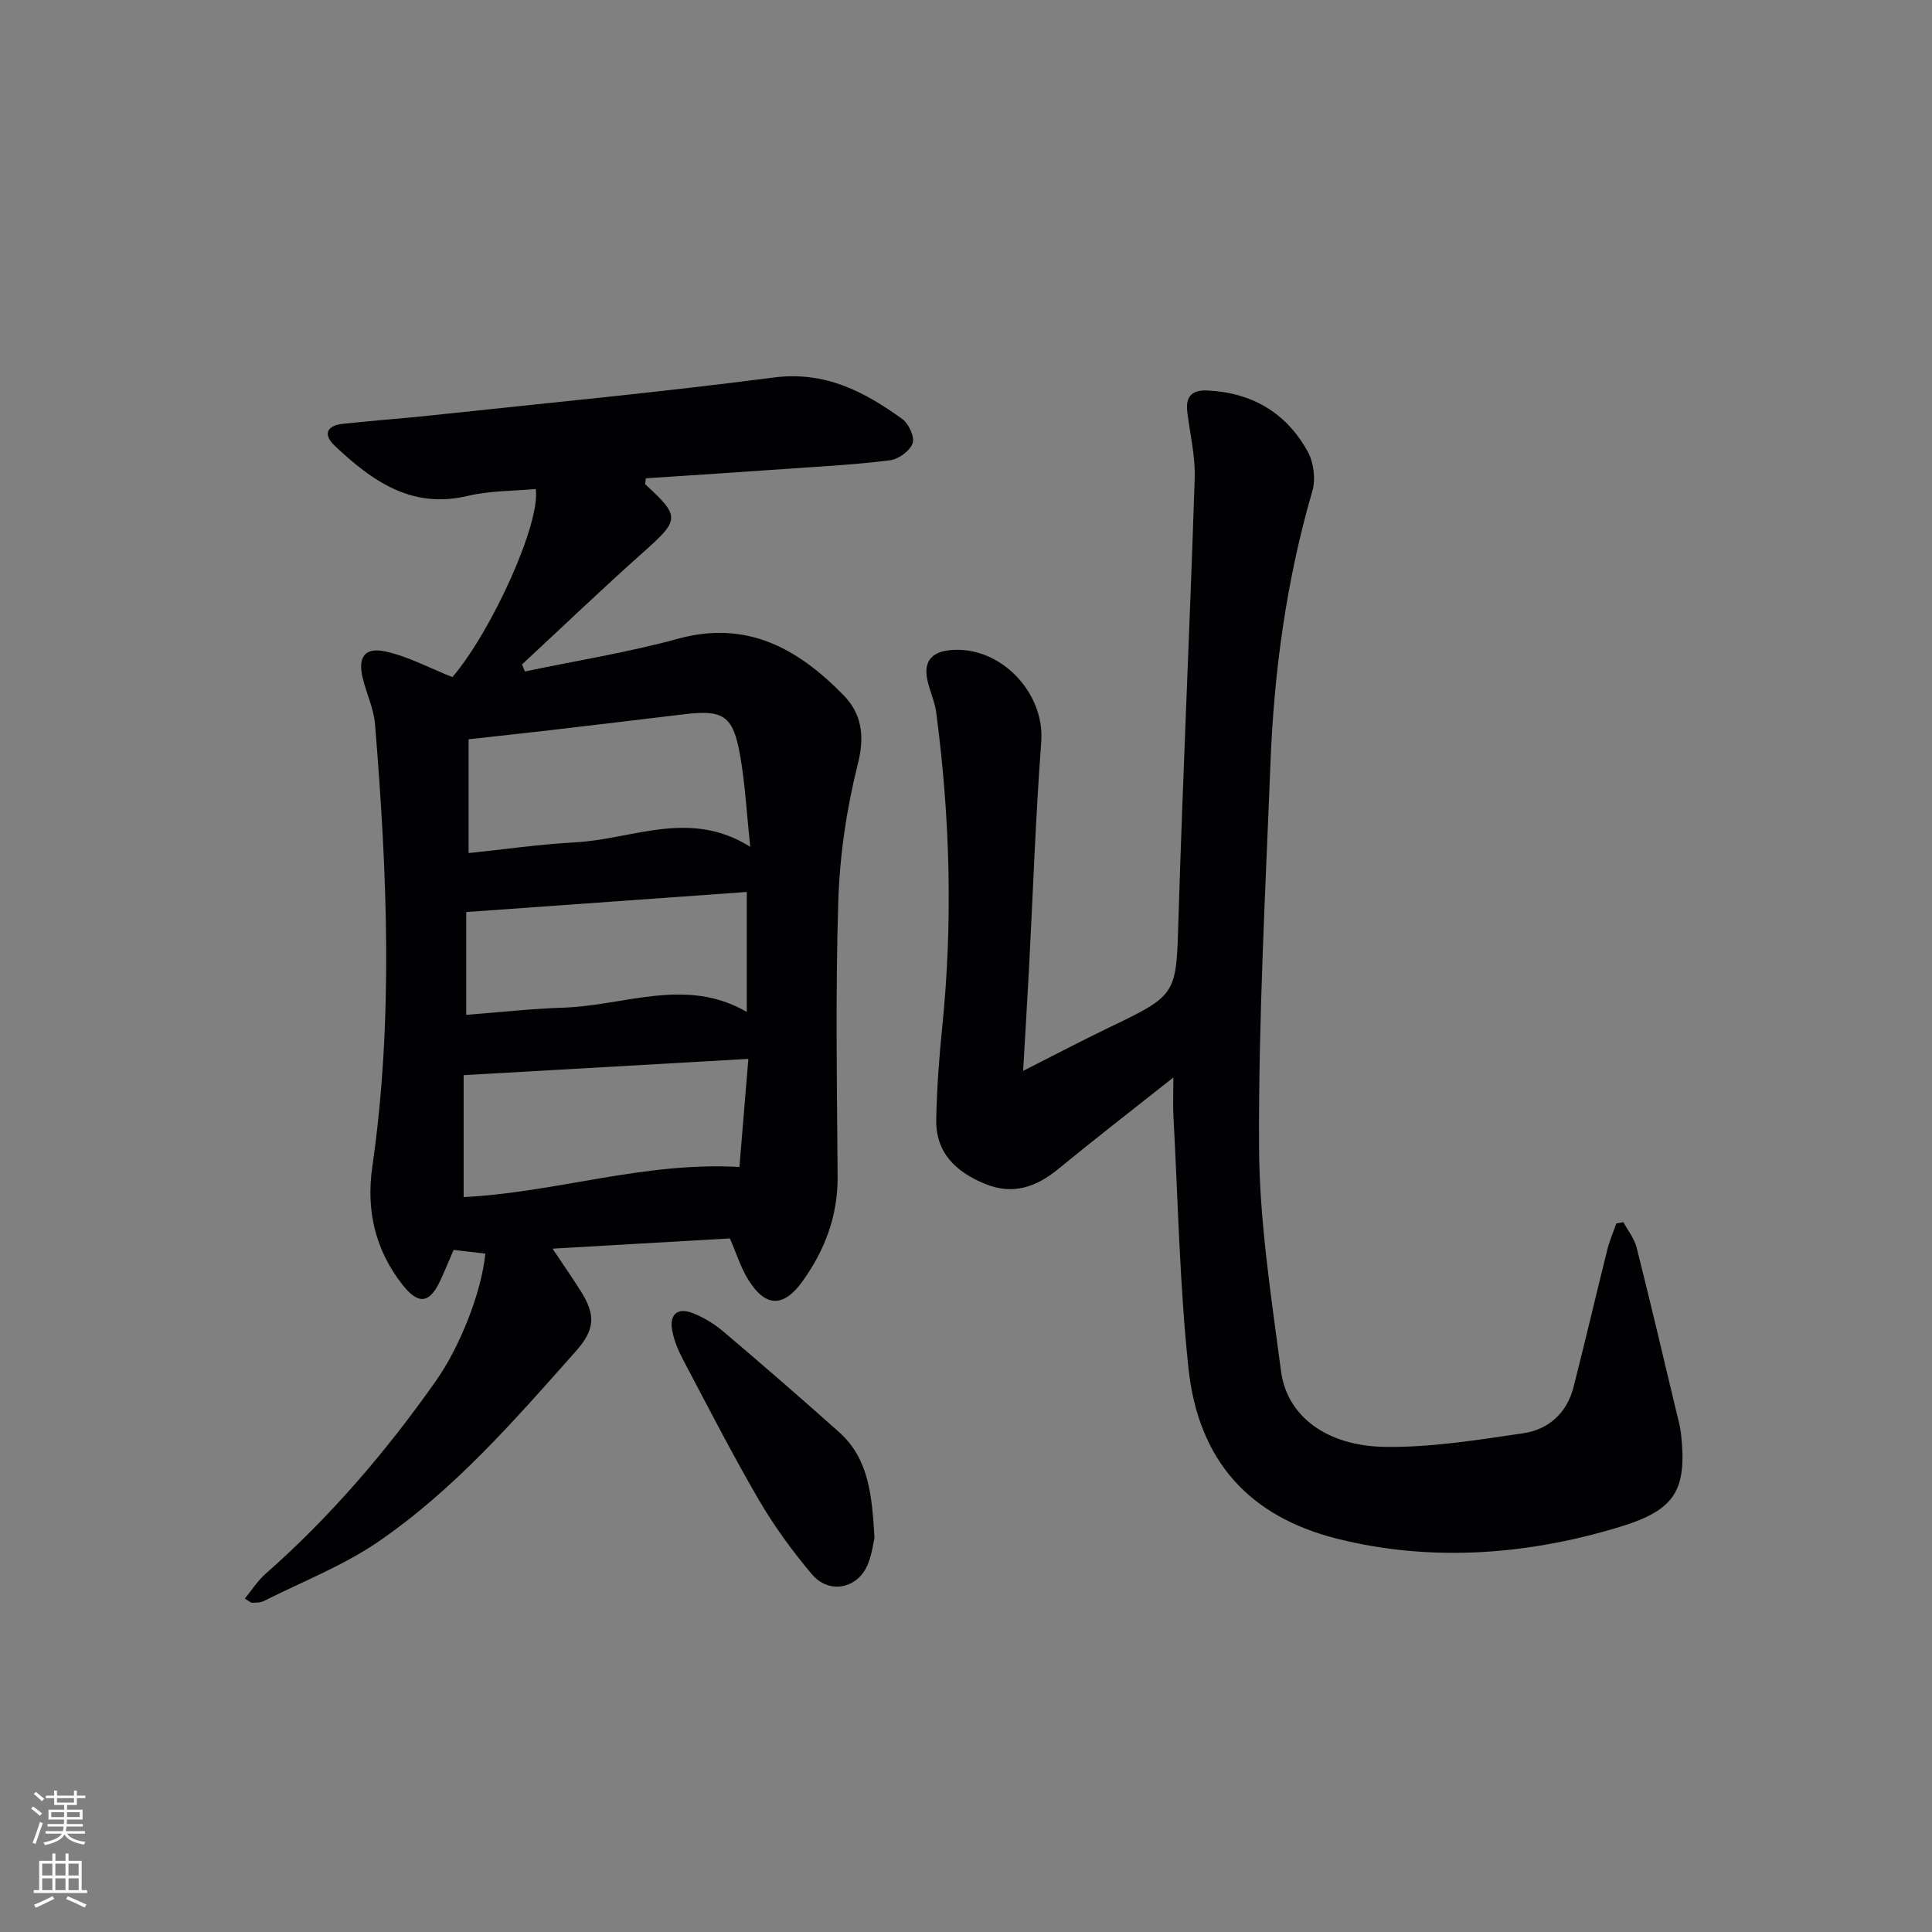 <svg enable-background="new 0 0 400 400" viewBox="0 0 400 400" xmlns="http://www.w3.org/2000/svg"><rect x="0" y="0" width="400" height="400" fill="#808080" stroke="none"/><g fill="#010103"><path d="m100.48 259.55c-2.08-.24-4.17-.49-6.56-.77-.92 2.12-1.79 4.24-2.75 6.32-2.23 4.84-4.57 5.07-7.87.86-5.64-7.22-7.52-15.38-6.22-24.38 4.4-30.5 3.06-61.05.57-91.58-.26-3.24-1.76-6.37-2.55-9.58-1.06-4.32.39-6.49 4.7-5.54 4.74 1.04 9.19 3.45 13.87 5.31 8.15-9.57 18.29-31.89 17.25-38.95-4.66.44-9.51.34-14.07 1.43-11.67 2.78-19.84-3.12-27.53-10.36-2.49-2.34-1.7-4.21 1.7-4.57 6.28-.67 12.58-1.12 18.85-1.8 23.45-2.51 46.93-4.74 70.31-7.78 10.6-1.38 18.74 2.9 26.64 8.6 1.33.96 2.59 3.73 2.13 5.02-.57 1.57-2.9 3.28-4.66 3.51-6.91.89-13.88 1.25-20.84 1.74-9.93.7-19.85 1.34-29.74 2-.05.69-.21 1.16-.07 1.29 7.24 6.63 7.07 7.31-.43 13.99-8.53 7.59-16.77 15.5-25.14 23.26.2.48.4.96.6 1.45 10.57-2.22 21.28-3.92 31.68-6.77 14.36-3.94 24.96 2.11 34.32 11.71 3.71 3.81 4.41 8.37 2.95 14.15-2.33 9.26-3.76 18.92-4.06 28.47-.6 18.97-.27 37.98-.14 56.97.06 8.18-2.64 15.33-7.33 21.81-3.91 5.4-7.64 5.29-11.17-.41-1.55-2.49-2.43-5.4-3.81-8.55-11.69.68-23.68 1.37-36.71 2.12 2.27 3.41 4.11 6.05 5.83 8.77 3.19 5.05 2.91 8.05-1.03 12.49-12.6 14.2-25.11 28.6-40.86 39.4-7.3 5-15.77 8.29-23.73 12.3-.69.35-1.58.32-2.39.36-.27.01-.56-.3-1.53-.87 1.44-1.75 2.63-3.66 4.24-5.08 13.44-11.83 24.99-25.32 35.28-39.93 4.98-7.03 9.5-18.43 10.27-26.41zm-4.49-11.71c18.98-.92 37.35-7.37 57.1-6.23.59-7.18 1.2-14.53 1.85-22.38-19.86 1.14-39.09 2.23-58.95 3.37zm59.34-72.52c-.75-7.01-1.06-13.13-2.13-19.11-1.45-8.09-3.49-9.3-11.56-8.33-9.22 1.11-18.44 2.21-27.66 3.29-5.53.64-11.06 1.23-16.96 1.89v23.56c7.43-.77 14.77-1.83 22.15-2.23 11.79-.63 23.63-6.95 36.16.93zm-.72 34.19c0-8.63 0-16.66 0-24.84-19.55 1.4-38.7 2.77-58.08 4.16v21.28c6.98-.53 13.56-1.28 20.17-1.49 12.66-.42 25.39-6.41 37.91.89z"/><path d="m242.93 223.08c-8.72 6.91-16.34 12.8-23.78 18.91-4.59 3.77-9.4 5.49-15.18 3.13-6.01-2.46-10.26-6.4-10.13-13.32.12-6.4.59-12.82 1.24-19.19 2.22-21.76 1.62-43.46-1.25-65.12-.32-2.44-1.51-4.75-1.92-7.18-.58-3.43 1.07-5.28 4.59-5.68 10.36-1.18 19.86 8.61 19.08 18.95-1.17 15.58-1.71 31.22-2.53 46.83-.36 6.79-.78 13.58-1.22 21.3 6.38-3.22 12.03-6.2 17.77-8.96 14.22-6.83 13.91-6.8 14.39-22.55.93-30.4 2.37-60.79 3.36-91.2.15-4.57-.99-9.18-1.54-13.78-.39-3.27 1.11-4.54 4.31-4.37 9.21.48 16.25 4.69 20.64 12.67 1.24 2.25 1.66 5.69.95 8.14-5.37 18.46-7.94 37.32-8.68 56.44-1.03 26.42-2.48 52.85-2.36 79.26.07 15.51 2.52 31.06 4.55 46.51 1.22 9.3 9.38 15.51 21.53 15.69 9.53.14 19.14-1.43 28.63-2.82 5.24-.77 9.05-4.21 10.41-9.58 2.41-9.47 4.63-18.99 7-28.48.46-1.84 1.23-3.59 1.86-5.39.48-.08.97-.17 1.45-.25.94 1.74 2.27 3.37 2.74 5.23 2.84 11.24 5.48 22.53 8.18 33.81.39 1.61.85 3.22 1.03 4.86 1.24 11.56-1.24 15.67-12.45 19.11-19.27 5.92-39.24 7.38-58.58 2.57-18.35-4.56-28.93-16.14-30.97-35.43-1.83-17.32-2.16-34.81-3.11-52.22-.11-2.1-.01-4.23-.01-7.89z"/><path d="m181.05 318.37c-.22.95-.49 3.3-1.34 5.42-2.04 5.13-8.04 6.4-11.64 2.12-4.05-4.81-7.81-9.96-10.97-15.39-5.51-9.46-10.51-19.23-15.63-28.92-1-1.89-1.88-3.94-2.28-6.02-.65-3.29.92-5 4.22-3.72 2.27.88 4.47 2.23 6.34 3.81 8.08 6.85 16.09 13.8 23.99 20.85 6.1 5.45 6.8 12.96 7.31 21.85z"/></g><path d="m6.44 374.46.42-.45c.65.47 1.27.95 1.85 1.44l-.45.49c-.65-.56-1.25-1.06-1.82-1.48m.93 7.33-.63-.26c.55-1.36 1.05-2.8 1.53-4.33.19.1.38.19.59.27-.47 1.29-.96 2.73-1.49 4.32m-.38-10.38.44-.42c.43.34 1.01.82 1.74 1.44l-.49.49c-.53-.51-1.09-1.01-1.69-1.51m2.5.35h1.72v-1.04h.59v1.04h3.52v-1.04h.59v1.04h1.75v.53h-1.75v1.42h-2.03v.97h3.22v2.03h-3.24c0 .35-.01.66-.03.93h3.32v.53h-3.37c-.03.27-.08.58-.15.94h3.96v.53h-3.71c.67.92 1.93 1.48 3.79 1.68-.13.24-.23.44-.29.59-2.13-.38-3.48-1.08-4.04-2.12-.43.97-1.77 1.72-4.03 2.23-.09-.19-.2-.37-.33-.55 2.1-.42 3.37-1.03 3.81-1.83h-3.36v-.53h3.58c.08-.29.13-.61.16-.94h-3.33v-.53h3.39c.02-.27.04-.58.04-.93h-3.23v-2.03h3.25v-.97h-2.07v-1.42h-1.73zm1.12 3.44v1h2.65c.01-.3.02-.44.01-.4v-.25-.35zm1.19-2h3.52v-.91h-3.52zm4.71 2h-2.63v.59c0 .15-.01.28-.01.4h2.64z" fill="#fbfcfa"/><path d="m13.56 383.74h.63v1.52h2.72v6.07h1.13v.6h-11.06v-.6h1.13v-6.07h2.73v-1.52h.63v1.52h2.1v-1.52zm-2.69 8.83.38.56c-1.24.63-2.53 1.25-3.85 1.85-.1-.21-.21-.42-.34-.63 1.37-.55 2.63-1.15 3.81-1.78m-2.13-4.27h2.1v-2.45h-2.1zm0 3.04h2.1v-2.46h-2.1zm2.72-3.04h2.1v-2.45h-2.1zm0 3.04h2.1v-2.46h-2.1zm6.07 3.6c-1.41-.71-2.7-1.3-3.86-1.78l.35-.56c1.45.62 2.75 1.19 3.88 1.72zm-1.25-9.09h-2.1v2.45h2.1zm-2.09 5.49h2.1v-2.46h-2.1z" fill="#fbfcfa"/></svg>